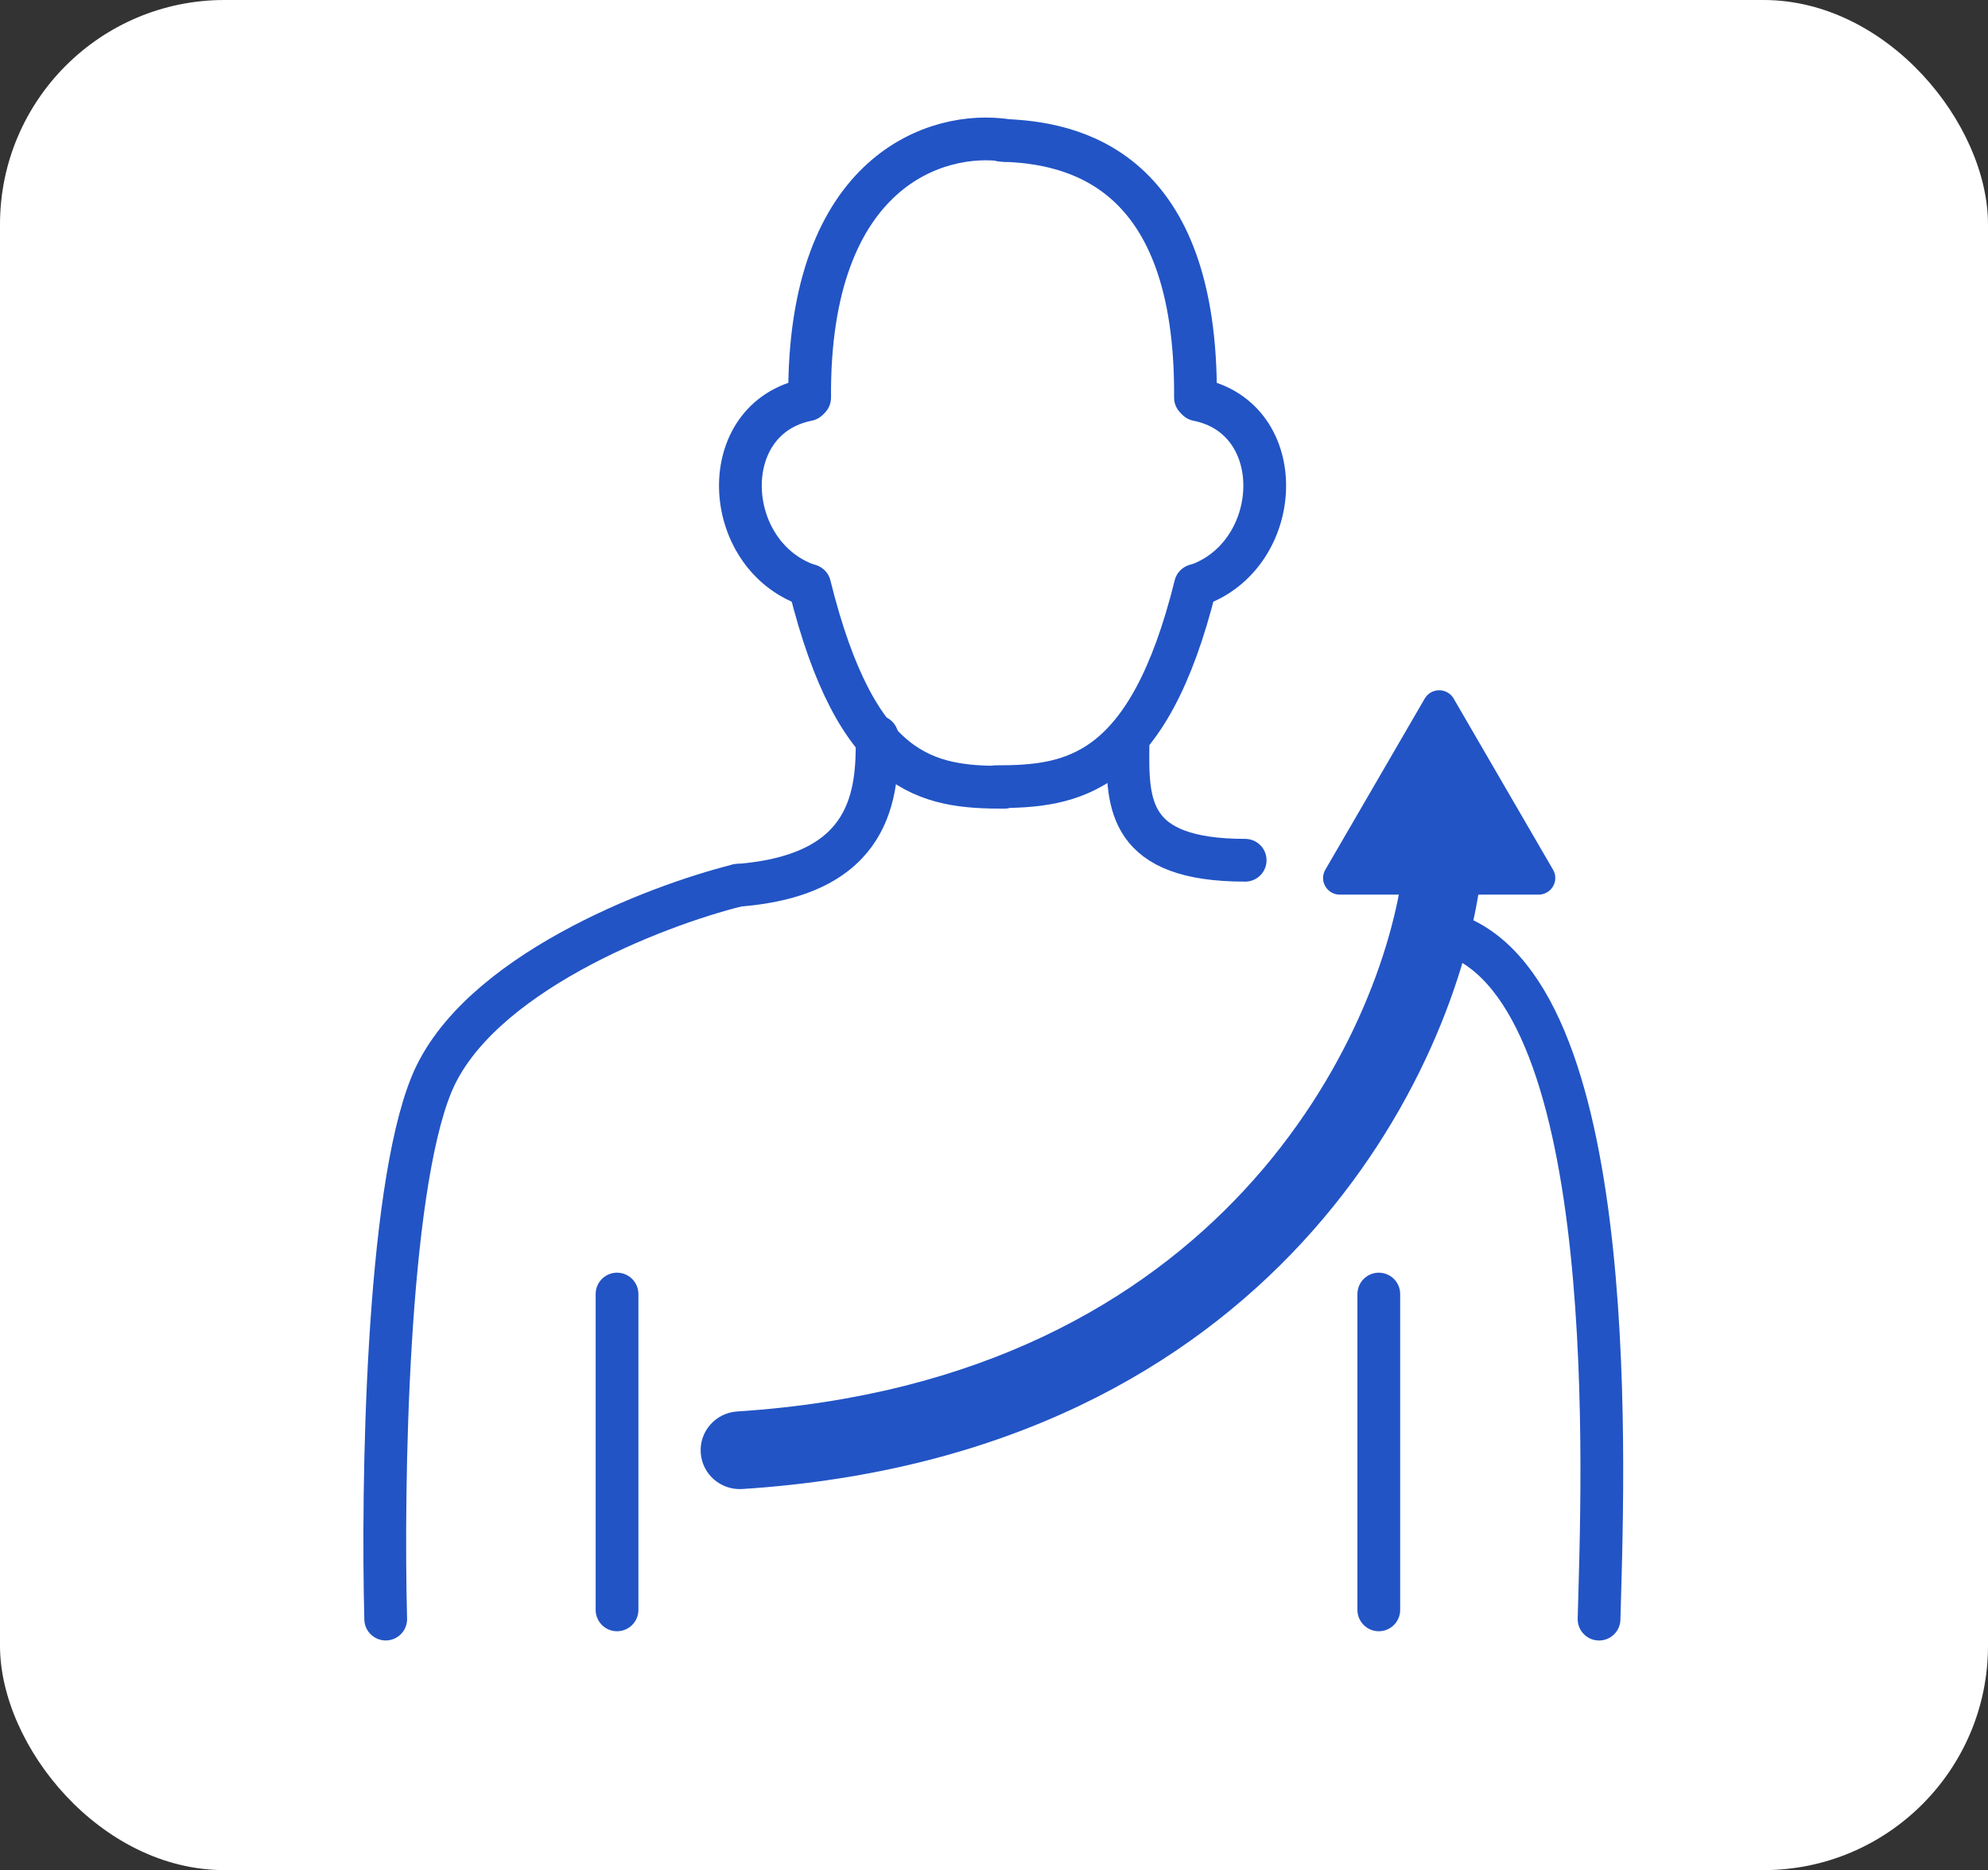 <?xml version="1.0" encoding="UTF-8"?> <svg xmlns="http://www.w3.org/2000/svg" width="186" height="175" viewBox="0 0 186 175" fill="none"><rect x="0" y="0" width="186" height="175" fill="#333333" stroke="none"/><rect width="186" height="175" rx="21" fill="white"></rect><path d="M93.739 13.133C100.482 13.325 112.003 15.78 111.849 37.204" stroke="#2254C5" stroke-width="4" stroke-linecap="round"></path><path d="M93.161 73.617C100.289 73.618 107.417 72.672 111.849 54.782" stroke="#2254C5" stroke-width="4" stroke-linecap="round"></path><path d="M112.042 37.406C120.711 39.14 120.133 51.856 112.042 54.746" stroke="#2254C5" stroke-width="4" stroke-linecap="round"></path><path d="M94.124 13.139C87.831 12.176 75.597 15.789 75.751 37.213" stroke="#2254C5" stroke-width="4" stroke-linecap="round"></path><path d="M93.931 73.672C86.803 73.672 80.182 72.679 75.751 54.788" stroke="#2254C5" stroke-width="4" stroke-linecap="round"></path><path d="M75.559 37.406C66.889 39.14 67.467 51.856 75.559 54.746" stroke="#2254C5" stroke-width="4" stroke-linecap="round"></path><path d="M105.536 69.812C105.469 75.277 105.536 80.5 116.5 80.5" stroke="#2254C5" stroke-width="4" stroke-linecap="round"></path><path d="M82.062 68.938C82.126 74.217 81.681 81.879 69.029 82.844" stroke="#2254C5" stroke-width="4" stroke-linecap="round"></path><path d="M69.029 82.844C61.232 84.783 44.586 91.223 40.376 101.465C36.166 111.706 35.763 139.095 36.087 151.509" stroke="#2254C5" stroke-width="4" stroke-linecap="round"></path><path d="M136 87.5C151.992 93.323 149.934 139.091 149.609 151.513" stroke="#2254C5" stroke-width="4" stroke-linecap="round"></path><path d="M57.73 121.094V150.646" stroke="#2254C5" stroke-width="4" stroke-linecap="round"></path><path d="M129.002 121.094V150.646" stroke="#2254C5" stroke-width="4" stroke-linecap="round"></path><path d="M133.299 65.37C133.9 64.335 135.404 64.335 136.005 65.37L145.305 81.386C145.906 82.421 145.155 83.716 143.952 83.716H125.351C124.149 83.716 123.398 82.421 123.999 81.386L133.299 65.37Z" fill="#2254C5"></path><path d="M68.977 132.08C66.959 132.21 65.429 133.939 65.56 135.943C65.691 137.947 67.432 139.467 69.45 139.337L68.977 132.08ZM134.929 81.549L131.294 81.109C129.395 96.615 114.427 129.158 68.977 132.08L69.214 135.708L69.45 139.337C119.278 136.134 136.352 100.037 138.563 81.988L134.929 81.549Z" fill="#2254C5"></path></svg> 